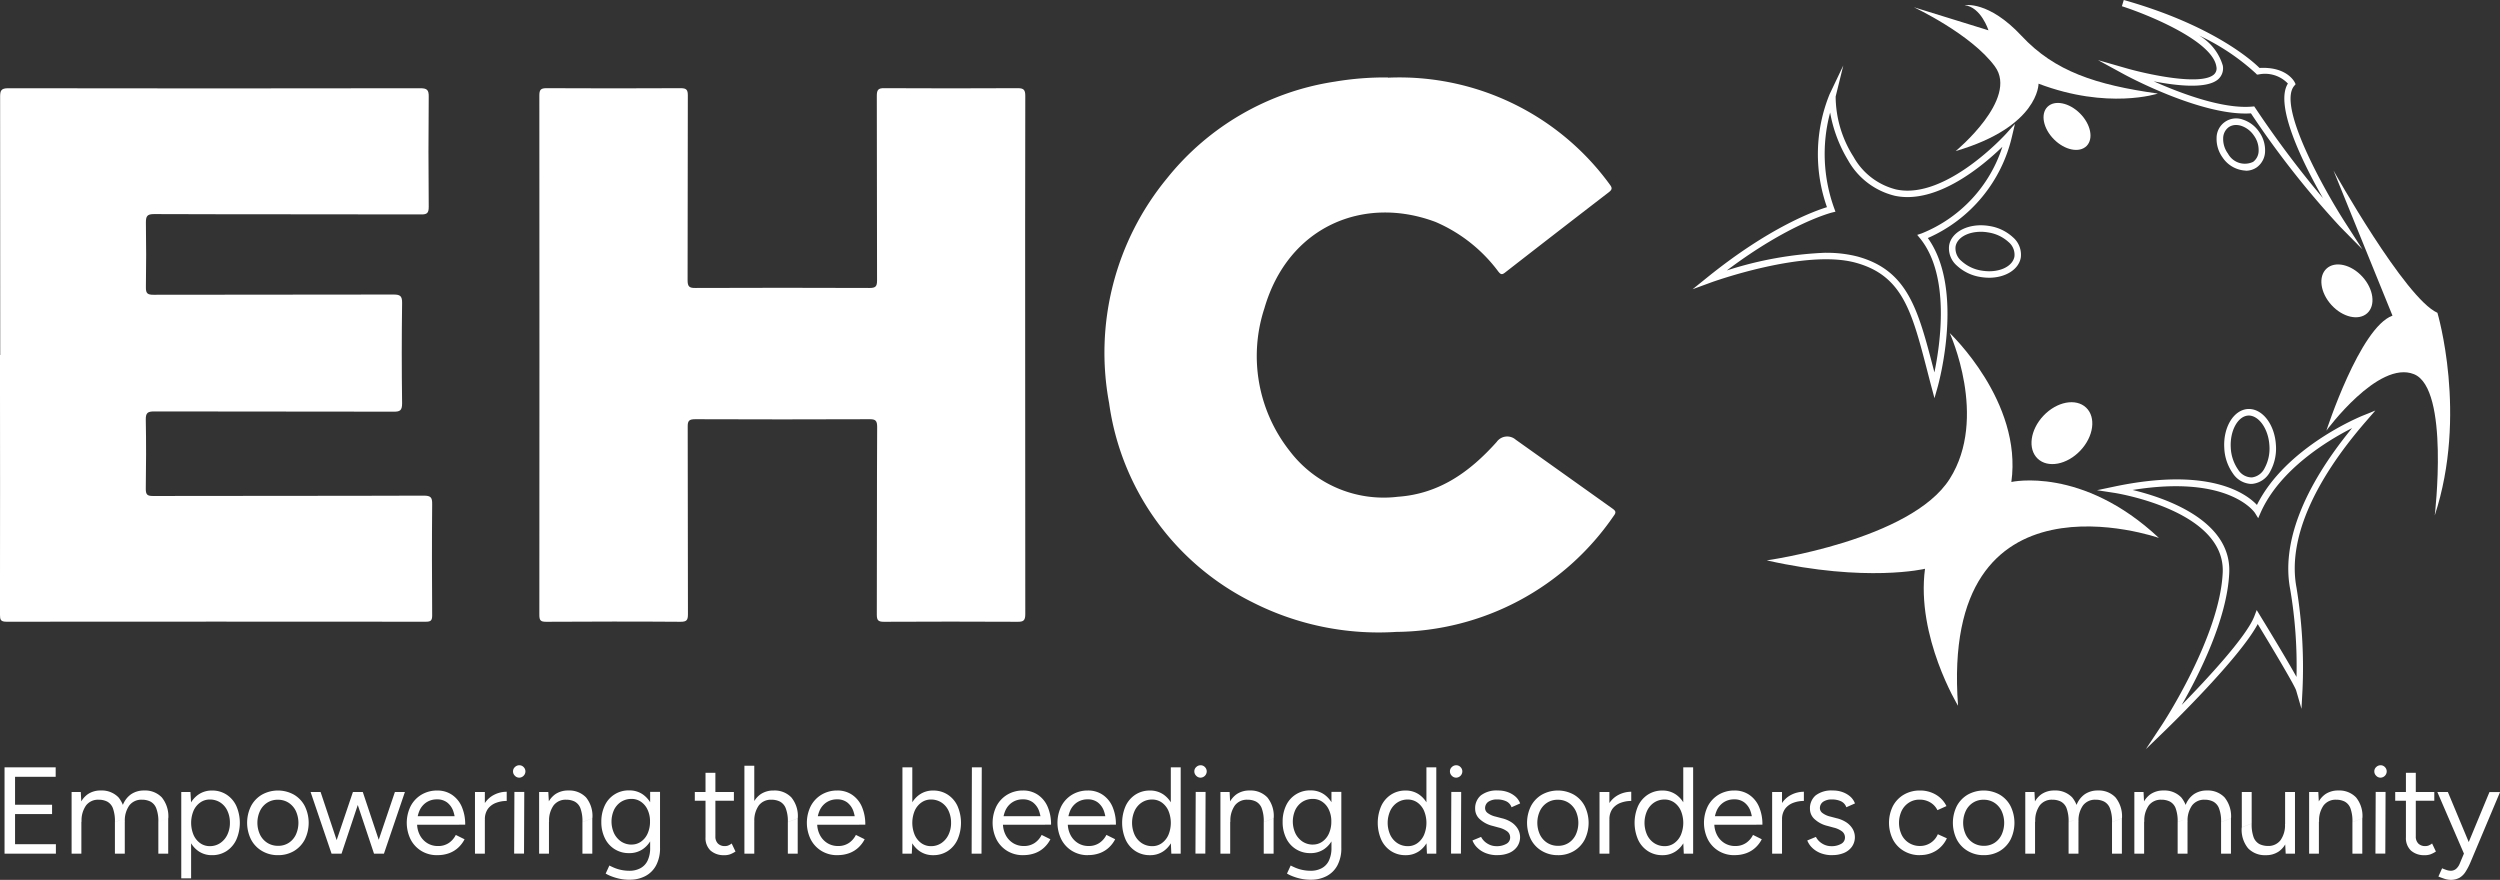 <?xml version="1.0" encoding="UTF-8"?> <svg xmlns="http://www.w3.org/2000/svg" width="244.927" height="86.199" viewBox="0 0 244.927 86.199"><rect x="0" y="0" width="244.927" height="86.199" fill="#333333" stroke="none"/><g transform="translate(0 -0.01)"><g transform="translate(0 0.01)"><g transform="translate(0)"><g transform="translate(165.821)"><g transform="translate(0 6.411)"><path d="M284.4,42.688l-.3-1.126c-.146-.541-.28-1.069-.413-1.584-1.507-5.8-2.417-9.3-7-10.559-5.019-1.38-14.089,1.9-14.178,1.934l-1.806.662,1.5-1.209c6.074-4.891,10.444-6.456,11.665-6.831a15.609,15.609,0,0,1,.254-11.055l1.348-2.83-.751,3.047a11.088,11.088,0,0,0,1.749,5.9,6.6,6.6,0,0,0,4.185,3.206c4.872,1.049,10.743-5.432,10.8-5.5l.833-.929L292,17.023A14.4,14.4,0,0,1,283.751,27c3.594,5.012,1.075,14.178.967,14.572l-.318,1.119Zm-10.66-14.241a12.078,12.078,0,0,1,3.117.363c4.936,1.355,5.934,5.2,7.448,11.01.032.114.057.229.089.343.572-2.754,1.565-9.445-1.393-13.116l-.293-.356.439-.146a13.64,13.64,0,0,0,7.906-8.485c-1.876,1.825-6.411,5.674-10.533,4.8a7.19,7.19,0,0,1-4.592-3.492,13.613,13.613,0,0,1-1.749-4.662,15.633,15.633,0,0,0,.4,9.382l.121.331-.343.083c-.045.013-4.173,1.056-10.3,5.674a35.946,35.946,0,0,1,9.694-1.736Z" transform="translate(-260.7 -10.09)" fill="#fff"></path><path d="M304.117,39.85a5.23,5.23,0,0,1-.821-.07,4.392,4.392,0,0,1-2.322-1.107,2.246,2.246,0,0,1-.77-1.985c.229-1.38,1.991-2.233,3.931-1.908a4.392,4.392,0,0,1,2.322,1.107,2.246,2.246,0,0,1,.77,1.985c-.2,1.183-1.52,1.978-3.11,1.978Zm-.814-4.5c-1.278,0-2.322.579-2.468,1.45a1.613,1.613,0,0,0,.585,1.418,3.784,3.784,0,0,0,1.984.935c1.6.267,3.021-.356,3.2-1.387h0a1.613,1.613,0,0,0-.585-1.418,3.785,3.785,0,0,0-1.984-.935A4.162,4.162,0,0,0,303.3,35.347Z" transform="translate(-275.068 -19.051)" fill="#fff"></path></g><g transform="translate(21.677 0.487)"><ellipse cx="1.8" cy="2.71" rx="1.8" ry="2.71" transform="translate(11.82 11.255) rotate(-45)" fill="#fff"></ellipse><path d="M307,8.487s.045,4.211-8.116,6.6c0,0,6.182-5.1,3.842-8.288S294.78.995,294.78.995l7.315,2.264S301.37.982,299.767.8c0,0,2.322-.477,5.566,3s7.264,4.8,13.357,5.655c0,0-4.885,1.616-11.7-.973Z" transform="translate(-294.78 -0.775)" fill="#fff"></path></g><g transform="translate(39.722)"><path d="M349.069,24.454l-2.175-2.207a88.266,88.266,0,0,1-8.759-11.131c-4.758.305-12.13-3.657-12.441-3.829L323.15,5.9l2.786.8c1.94.56,7.27,1.749,8.568.611a.792.792,0,0,0,.242-.776c-.382-2.544-6.812-5.133-9.255-5.915l.184-.611c8.752,2.474,12.613,5.979,13.3,6.66,2.652-.153,3.416,1.342,3.447,1.406l.089.184-.134.159c-1.7,2,3.04,10.374,5.012,13.434l1.679,2.608ZM338.46,10.441l.108.159a99.729,99.729,0,0,0,6.621,8.822c-1.978-3.467-4.77-9.1-3.435-11.226a3.093,3.093,0,0,0-2.875-.89l-.153.013-.108-.114a21.868,21.868,0,0,0-5.565-3.715,5.073,5.073,0,0,1,2.322,2.939,1.433,1.433,0,0,1-.452,1.348c-1.107.967-4.045.642-6.316.2,2.652,1.183,6.774,2.735,9.662,2.474l.191-.019Z" transform="translate(-323.15 -0.01)" fill="#fff"></path><path d="M344.274,23.369A2.881,2.881,0,0,1,342,22.078a3.08,3.08,0,0,1-.585-1.9,1.914,1.914,0,0,1,2.576-1.806,3.071,3.071,0,0,1,1.59,1.2h0a3.08,3.08,0,0,1,.585,1.9,1.983,1.983,0,0,1-.814,1.577,1.87,1.87,0,0,1-1.081.331ZM343.32,18.9a1.261,1.261,0,0,0-.719.216,1.359,1.359,0,0,0-.541,1.088,2.412,2.412,0,0,0,.471,1.5,1.879,1.879,0,0,0,2.462.808,1.359,1.359,0,0,0,.541-1.088,2.412,2.412,0,0,0-.471-1.5h0a2.417,2.417,0,0,0-1.253-.948A1.67,1.67,0,0,0,343.32,18.9Z" transform="translate(-329.797 -6.654)" fill="#fff"></path></g><g transform="translate(7.283 32.63)"><ellipse cx="3.447" cy="2.487" rx="3.447" ry="2.487" transform="translate(24.727 10.599) rotate(-46.56)" fill="#fff"></ellipse><path d="M272.15,73.578s14.114-1.985,17.911-7.983,0-14.286,0-14.286S297.2,58.02,296.1,65.9c0,0,6.927-1.577,14.458,5.483,0,0-21.473-7.55-19.68,16.442,0,0-4.122-6.755-3.238-13.421,0,0-5.7,1.38-15.494-.821Z" transform="translate(-272.15 -51.31)" fill="#fff"></path></g><g transform="translate(39.62 40.069)"><path d="M345.234,70.349a2.262,2.262,0,0,1-1.787-1.018,4.631,4.631,0,0,1-.852-2.5c-.121-2.023.91-3.734,2.309-3.823h0c1.406-.076,2.627,1.495,2.748,3.511a4.661,4.661,0,0,1-.547,2.589,2.238,2.238,0,0,1-1.762,1.234h-.108Zm-.293-6.7c-1.024.064-1.806,1.5-1.711,3.148a4.076,4.076,0,0,0,.725,2.156,1.579,1.579,0,0,0,1.348.757,1.607,1.607,0,0,0,1.247-.916,4.013,4.013,0,0,0,.464-2.226c-.1-1.641-1.062-2.964-2.08-2.92h0Z" transform="translate(-330.121 -63.006)" fill="#fff"></path><path d="M327.76,96.452l1.616-2.442c.057-.083,5.655-8.612,5.934-14.89.273-6.087-10.463-7.779-10.571-7.8l-1.749-.267,1.73-.363c9.331-1.953,12.912.712,13.942,1.806,2.824-5.655,10.062-8.625,10.374-8.752l1.228-.5-.865,1c-5.356,6.157-7.728,11.818-6.857,16.372a48.18,48.18,0,0,1,.585,9.98l-.1,1.876-.522-1.8c-.134-.464-2.264-4.045-3.765-6.507-1.749,3.308-8.574,9.942-8.879,10.241l-2.1,2.035Zm-1.31-25.43c3.149.751,9.732,2.951,9.5,8.129-.2,4.491-2.932,9.929-4.656,12.937,2.4-2.455,6.348-6.685,7.117-8.695l.229-.6.337.553c.312.509,2.487,4.064,3.562,6a44.686,44.686,0,0,0-.617-8.587c-.859-4.471,1.24-9.91,6.062-15.793-2.309,1.17-7.054,4-8.956,8.275l-.242.553-.318-.515c-.025-.038-2.525-3.791-12.015-2.245Z" transform="translate(-322.99 -63.095)" fill="#fff"></path></g><g transform="translate(60.6 16.703)"><ellipse cx="2.054" cy="2.958" rx="2.054" ry="2.958" transform="translate(0 10.987) rotate(-42.29)" fill="#fff"></ellipse><path d="M359.023,26.27s7.016,12.537,10.183,13.942c0,0,2.977,9.967-.261,19.851,0,0,1.469-12.41-2.029-13.834s-8.587,5.527-8.587,5.527,3.282-10.113,6.475-11.265Z" transform="translate(-356.831 -26.27)" fill="#fff"></path></g></g><g transform="translate(0 7.587)"><path d="M98.577,34.334q0,12.658.011,25.306c0,.637-.171.773-.773.762-4.356-.023-8.723-.023-13.079,0-.569,0-.694-.159-.694-.705.023-6.13,0-12.249.034-18.379,0-.626-.159-.773-.773-.762q-8.53.034-17.049,0c-.58,0-.751.136-.739.728.023,6.13,0,12.249.023,18.379,0,.58-.125.739-.728.739-4.39-.034-8.769-.023-13.159,0-.523,0-.671-.114-.671-.66q.017-25.453,0-50.9c0-.546.125-.717.694-.717,4.39.023,8.769.023,13.159,0,.569,0,.694.171.694.705-.023,6.028,0,12.067-.023,18.095,0,.626.148.785.773.773q8.53-.034,17.049,0c.58,0,.739-.136.739-.728-.023-6.028,0-12.067-.023-18.095,0-.58.136-.762.728-.751,4.356.023,8.723.023,13.079,0,.591,0,.739.171.739.751-.023,8.484-.011,16.969-.011,25.453Z" transform="translate(1.86 -7.072)" fill="#fff"></path><path d="M4.543,34.266q0-12.658-.011-25.306c0-.6.1-.83.785-.83q20.2.034,40.387,0c.637,0,.83.159.819.808q-.051,5.408,0,10.816c0,.58-.148.751-.739.739-8.723-.023-17.447,0-26.17-.034-.671,0-.8.2-.8.819.034,2.115.034,4.242,0,6.358-.011.614.182.728.751.728,7.825-.023,15.661,0,23.486-.023.648,0,.876.114.864.83q-.068,4.913,0,9.827c0,.717-.216.83-.864.819-7.8-.023-15.6,0-23.418-.023-.626,0-.842.125-.83.8.045,2.263.034,4.527,0,6.79,0,.569.159.694.705.694,8.837-.023,17.685,0,26.523-.034.694,0,.842.171.83.842-.034,3.628-.023,7.256,0,10.884,0,.489-.114.626-.614.626q-20.54-.017-41.092,0c-.569,0-.637-.193-.637-.682q.017-12.727,0-25.453Z" transform="translate(-4.52 -7.072)" fill="#fff"></path><path d="M127.43,7.223a25.489,25.489,0,0,1,21.757,10.5c.25.33.182.489-.125.728q-5.1,3.924-10.168,7.87c-.307.239-.432.171-.648-.1A15.063,15.063,0,0,0,132.1,21.36c-7.04-2.65-14.455.432-16.776,8.462A15.014,15.014,0,0,0,117.808,43.8,11.559,11.559,0,0,0,128.4,48.28c4.072-.284,7.074-2.457,9.679-5.368a1.267,1.267,0,0,1,1.865-.227q4.726,3.361,9.44,6.722c.318.227.466.364.159.751a26.1,26.1,0,0,1-21.3,11.362,27.29,27.29,0,0,1-14.08-2.9A25.707,25.707,0,0,1,100.111,39.1a26.867,26.867,0,0,1,5.664-22.007A26.026,26.026,0,0,1,122.221,7.61,29.527,29.527,0,0,1,127.43,7.2Z" transform="translate(8.549 -7.199)" fill="#fff"></path></g></g><g transform="translate(0.445 74.972)"><path d="M.7,126.66V118.2H1.73v8.46Zm.91-7.531V118.2h4.1v.929H1.6Zm0,3.651v-.916H5.356v.916H1.6Zm0,3.88v-.929H5.731v.929H1.6Z" transform="translate(-0.7 -117.996)" fill="#fff"></path><path d="M11.026,127.959v-6.043h.9l.057,1.113v4.929H11.02Zm4.243-3.091a3.639,3.639,0,0,0-.2-1.368,1.229,1.229,0,0,0-.566-.649,1.809,1.809,0,0,0-.821-.178,1.479,1.479,0,0,0-1.24.56,2.53,2.53,0,0,0-.439,1.59h-.471a4.384,4.384,0,0,1,.28-1.641,2.258,2.258,0,0,1,.8-1.049,2.187,2.187,0,0,1,1.272-.363,2.271,2.271,0,0,1,1.736.674,2.871,2.871,0,0,1,.623,2.054l-.967.363Zm0,3.091v-3.091l.967-.363v3.454Zm4.255-3.091a3.5,3.5,0,0,0-.21-1.368,1.24,1.24,0,0,0-.572-.649,1.809,1.809,0,0,0-.821-.178,1.479,1.479,0,0,0-1.24.56,2.53,2.53,0,0,0-.439,1.59h-.471a4.384,4.384,0,0,1,.28-1.641,2.269,2.269,0,0,1,.808-1.049,2.222,2.222,0,0,1,1.278-.363,2.252,2.252,0,0,1,1.724.674A2.932,2.932,0,0,1,20.5,124.5l-.967.363Zm0,3.091v-3.091l.967-.363v3.454Z" transform="translate(-4.456 -119.296)" fill="#fff"></path><path d="M27.92,130.376v-8.46h.9l.064,1.113v7.346Zm3.009-2.271a2.27,2.27,0,0,1-1.336-.4,2.583,2.583,0,0,1-.89-1.119,4.526,4.526,0,0,1,0-3.3,2.556,2.556,0,0,1,.89-1.113,2.284,2.284,0,0,1,1.336-.4,2.542,2.542,0,0,1,1.425.4,2.654,2.654,0,0,1,.96,1.113,4.138,4.138,0,0,1,0,3.3,2.672,2.672,0,0,1-.96,1.119A2.557,2.557,0,0,1,30.929,128.105Zm-.216-.884a1.793,1.793,0,0,0,1.011-.293,2.025,2.025,0,0,0,.7-.808,2.631,2.631,0,0,0,.261-1.183,2.715,2.715,0,0,0-.248-1.183,1.918,1.918,0,0,0-.693-.808,1.85,1.85,0,0,0-1.018-.293,1.594,1.594,0,0,0-.948.293,1.932,1.932,0,0,0-.655.808,3.091,3.091,0,0,0,0,2.366,1.968,1.968,0,0,0,.649.808A1.6,1.6,0,0,0,30.712,127.221Z" transform="translate(-10.606 -119.296)" fill="#fff"></path><path d="M41.1,128.105a3.013,3.013,0,0,1-1.571-.407,2.8,2.8,0,0,1-1.075-1.119,3.692,3.692,0,0,1-.006-3.282,2.828,2.828,0,0,1,1.069-1.119,3.223,3.223,0,0,1,3.136,0,2.772,2.772,0,0,1,1.062,1.119,3.719,3.719,0,0,1,0,3.282,2.841,2.841,0,0,1-1.056,1.119A3.012,3.012,0,0,1,41.1,128.105Zm0-.916a1.865,1.865,0,0,0,1.037-.286,1.94,1.94,0,0,0,.7-.8,2.787,2.787,0,0,0-.006-2.341,2.01,2.01,0,0,0-.712-.8,1.9,1.9,0,0,0-1.043-.286,1.865,1.865,0,0,0-1.037.286,1.954,1.954,0,0,0-.706.8,2.757,2.757,0,0,0,0,2.341,1.978,1.978,0,0,0,.719.8,1.939,1.939,0,0,0,1.049.286Z" transform="translate(-14.3 -119.296)" fill="#fff"></path><path d="M49.894,128.043,47.84,122h.98l2.016,6.043h-.941Zm.051,0L51.987,122h.9l-2.016,6.043Zm4.109,0L52.038,122h.916l2.016,6.043h-.916Zm0,0L56.1,122h.98l-2.054,6.043Z" transform="translate(-17.856 -119.379)" fill="#fff"></path><path d="M65.656,128.105A2.913,2.913,0,0,1,64.1,127.7a2.844,2.844,0,0,1-1.056-1.119,3.691,3.691,0,0,1-.006-3.282,2.841,2.841,0,0,1,1.056-1.119,2.952,2.952,0,0,1,1.533-.407,2.523,2.523,0,0,1,1.463.42,2.7,2.7,0,0,1,.954,1.164,4.31,4.31,0,0,1,.337,1.762h-.967a3.882,3.882,0,0,0-.2-1.323,1.859,1.859,0,0,0-.6-.852,1.589,1.589,0,0,0-.992-.305,1.844,1.844,0,0,0-1.03.286,1.874,1.874,0,0,0-.681.8,2.884,2.884,0,0,0-.242,1.221,2.453,2.453,0,0,0,.267,1.189,2.022,2.022,0,0,0,.725.789,1.939,1.939,0,0,0,1.049.286,1.831,1.831,0,0,0,1.075-.305,2.054,2.054,0,0,0,.674-.782l.859.426a2.921,2.921,0,0,1-.623.821,2.635,2.635,0,0,1-.89.541,3.225,3.225,0,0,1-1.145.191Zm-2.347-2.983v-.833h4.484v.833Z" transform="translate(-23.25 -119.296)" fill="#fff"></path><path d="M73.16,128.028v-6.043h.967v6.043Zm.534-3.276a3.017,3.017,0,0,1,.375-1.59,2.374,2.374,0,0,1,.96-.9,2.7,2.7,0,0,1,1.24-.3v.9a2.941,2.941,0,0,0-1.024.178,1.777,1.777,0,0,0-.8.572,1.7,1.7,0,0,0-.312,1.088l-.433.051Z" transform="translate(-27.071 -119.365)" fill="#fff"></path><path d="M79.631,119.095a.569.569,0,0,1-.426-.184.583.583,0,0,1-.184-.426.55.55,0,0,1,.184-.426.6.6,0,0,1,.426-.178.567.567,0,0,1,.426.178.591.591,0,0,1,.178.426.619.619,0,0,1-.6.611Zm-.5,7.442.025-6.043h.967l-.025,6.043Z" transform="translate(-29.204 -117.88)" fill="#fff"></path><path d="M83.036,127.959v-6.043h.9L84,123.029v4.929H83.03Zm4.243-3.091a3.639,3.639,0,0,0-.2-1.368,1.229,1.229,0,0,0-.566-.649,1.808,1.808,0,0,0-.821-.178,1.479,1.479,0,0,0-1.24.56,2.53,2.53,0,0,0-.439,1.59h-.471a4.384,4.384,0,0,1,.28-1.641,2.258,2.258,0,0,1,.8-1.049,2.187,2.187,0,0,1,1.272-.363,2.271,2.271,0,0,1,1.736.674,2.871,2.871,0,0,1,.623,2.054l-.967.363Zm0,3.091v-3.091l.967-.363v3.454Z" transform="translate(-30.663 -119.296)" fill="#fff"></path><path d="M95.349,127.9a2.561,2.561,0,0,1-2.385-1.469,3.543,3.543,0,0,1-.343-1.59,3.654,3.654,0,0,1,.343-1.616,2.561,2.561,0,0,1,2.385-1.469,2.287,2.287,0,0,1,1.329.388,2.639,2.639,0,0,1,.89,1.081,3.873,3.873,0,0,1,.318,1.616,3.762,3.762,0,0,1-.318,1.6,2.572,2.572,0,0,1-.89,1.075A2.287,2.287,0,0,1,95.349,127.9Zm.038,2.608a4.514,4.514,0,0,1-1.056-.115,5.081,5.081,0,0,1-.808-.254,3.292,3.292,0,0,1-.477-.235l.363-.789c.108.057.254.127.445.21a3.735,3.735,0,0,0,.681.216,3.906,3.906,0,0,0,.84.089,2.229,2.229,0,0,0,1.043-.235,1.629,1.629,0,0,0,.725-.738,2.814,2.814,0,0,0,.261-1.285V121.9h.967v5.464a3.549,3.549,0,0,1-.388,1.743,2.521,2.521,0,0,1-1.062,1.049,3.26,3.26,0,0,1-1.533.35Zm.191-3.447a1.561,1.561,0,0,0,.941-.293,1.907,1.907,0,0,0,.642-.8,2.8,2.8,0,0,0,.229-1.164,2.612,2.612,0,0,0-.235-1.145,1.876,1.876,0,0,0-.642-.782,1.592,1.592,0,0,0-.948-.286,1.87,1.87,0,0,0-1.011.286,1.957,1.957,0,0,0-.687.782,2.778,2.778,0,0,0,.006,2.309,2.06,2.06,0,0,0,.693.8A1.814,1.814,0,0,0,95.578,127.065Z" transform="translate(-34.153 -119.292)" fill="#fff"></path><path d="M107.02,121.781v-.859h3.829v.859Zm2.9,5.33a1.921,1.921,0,0,1-1.368-.458,1.689,1.689,0,0,1-.483-1.291V119.04h.967v6.227a.955.955,0,0,0,.248.706.934.934,0,0,0,.693.248.9.9,0,0,0,.286-.045,1.352,1.352,0,0,0,.369-.21l.375.789a2.781,2.781,0,0,1-.566.286,1.816,1.816,0,0,1-.522.076Z" transform="translate(-39.394 -118.302)" fill="#fff"></path><path d="M114.66,126.569V117.95h.967v8.619Zm4.255-3.091a3.5,3.5,0,0,0-.21-1.368,1.24,1.24,0,0,0-.572-.649,1.809,1.809,0,0,0-.821-.178,1.479,1.479,0,0,0-1.24.56,2.53,2.53,0,0,0-.439,1.59h-.471a4.383,4.383,0,0,1,.28-1.641,2.269,2.269,0,0,1,.808-1.049,2.222,2.222,0,0,1,1.278-.363,2.266,2.266,0,0,1,1.73.674,2.872,2.872,0,0,1,.63,2.054l-.967.363Zm0,3.091v-3.091l.967-.363v3.454Z" transform="translate(-42.175 -117.905)" fill="#fff"></path><path d="M127.276,128.105a2.913,2.913,0,0,1-1.552-.407,2.844,2.844,0,0,1-1.056-1.119,3.692,3.692,0,0,1-.006-3.282,2.841,2.841,0,0,1,1.056-1.119,2.952,2.952,0,0,1,1.533-.407,2.523,2.523,0,0,1,1.463.42,2.7,2.7,0,0,1,.954,1.164,4.31,4.31,0,0,1,.337,1.762h-.967a3.882,3.882,0,0,0-.2-1.323,1.859,1.859,0,0,0-.6-.852,1.589,1.589,0,0,0-.992-.305,1.844,1.844,0,0,0-1.03.286,1.874,1.874,0,0,0-.681.8,2.884,2.884,0,0,0-.242,1.221,2.453,2.453,0,0,0,.267,1.189,2.022,2.022,0,0,0,.725.789,1.939,1.939,0,0,0,1.049.286,1.831,1.831,0,0,0,1.075-.305,2.054,2.054,0,0,0,.674-.782l.859.426a2.92,2.92,0,0,1-.623.821,2.635,2.635,0,0,1-.89.541,3.225,3.225,0,0,1-1.145.191Zm-2.347-2.983v-.833h4.484v.833Z" transform="translate(-45.676 -119.296)" fill="#fff"></path><path d="M139,126.66V118.2h.967v7.334l-.051,1.126Zm3.009.146a2.27,2.27,0,0,1-1.336-.4,2.583,2.583,0,0,1-.89-1.119,4.526,4.526,0,0,1,0-3.3,2.556,2.556,0,0,1,.89-1.113,2.27,2.27,0,0,1,1.336-.4,2.542,2.542,0,0,1,1.425.4,2.654,2.654,0,0,1,.96,1.113,4.138,4.138,0,0,1,0,3.3,2.672,2.672,0,0,1-.96,1.119A2.557,2.557,0,0,1,142.009,126.806Zm-.216-.884a1.779,1.779,0,0,0,1.011-.293,2.025,2.025,0,0,0,.7-.808,2.631,2.631,0,0,0,.261-1.183,2.715,2.715,0,0,0-.248-1.183,1.918,1.918,0,0,0-.693-.808,1.85,1.85,0,0,0-1.018-.293,1.594,1.594,0,0,0-.948.293,1.932,1.932,0,0,0-.655.808,3.091,3.091,0,0,0,0,2.366,1.968,1.968,0,0,0,.649.808A1.6,1.6,0,0,0,141.792,125.922Z" transform="translate(-51.033 -117.996)" fill="#fff"></path><path d="M149.66,126.66l.025-8.46h.967l-.025,8.46Z" transform="translate(-54.913 -117.996)" fill="#fff"></path><path d="M155.886,128.105a2.913,2.913,0,0,1-1.552-.407,2.844,2.844,0,0,1-1.056-1.119,3.691,3.691,0,0,1-.006-3.282,2.841,2.841,0,0,1,1.056-1.119,2.952,2.952,0,0,1,1.533-.407,2.523,2.523,0,0,1,1.463.42,2.7,2.7,0,0,1,.954,1.164,4.31,4.31,0,0,1,.337,1.762h-.967a3.882,3.882,0,0,0-.2-1.323,1.859,1.859,0,0,0-.6-.852,1.589,1.589,0,0,0-.992-.305,1.844,1.844,0,0,0-1.03.286,1.874,1.874,0,0,0-.681.8,2.884,2.884,0,0,0-.242,1.221,2.453,2.453,0,0,0,.267,1.189,2.022,2.022,0,0,0,.725.789,1.938,1.938,0,0,0,1.049.286,1.831,1.831,0,0,0,1.075-.305,2.054,2.054,0,0,0,.674-.782l.859.426a2.92,2.92,0,0,1-.623.821,2.635,2.635,0,0,1-.89.541,3.225,3.225,0,0,1-1.145.191Zm-2.347-2.983v-.833h4.484v.833Z" transform="translate(-56.088 -119.296)" fill="#fff"></path><path d="M165.876,128.105a2.913,2.913,0,0,1-1.552-.407,2.844,2.844,0,0,1-1.056-1.119,3.691,3.691,0,0,1-.006-3.282,2.841,2.841,0,0,1,1.056-1.119,2.952,2.952,0,0,1,1.533-.407,2.523,2.523,0,0,1,1.463.42,2.7,2.7,0,0,1,.954,1.164,4.31,4.31,0,0,1,.337,1.762h-.967a3.882,3.882,0,0,0-.2-1.323,1.858,1.858,0,0,0-.6-.852,1.589,1.589,0,0,0-.992-.305,1.844,1.844,0,0,0-1.03.286,1.874,1.874,0,0,0-.681.8,2.884,2.884,0,0,0-.242,1.221,2.453,2.453,0,0,0,.267,1.189,2.022,2.022,0,0,0,.725.789,1.938,1.938,0,0,0,1.049.286A1.831,1.831,0,0,0,167,126.9a2.054,2.054,0,0,0,.674-.782l.859.426a2.92,2.92,0,0,1-.623.821,2.635,2.635,0,0,1-.89.541,3.225,3.225,0,0,1-1.145.191Zm-2.347-2.983v-.833h4.484v.833Z" transform="translate(-59.724 -119.296)" fill="#fff"></path><path d="M175.569,126.806a2.542,2.542,0,0,1-1.425-.4,2.634,2.634,0,0,1-.96-1.119,4.138,4.138,0,0,1,0-3.3,2.654,2.654,0,0,1,.96-1.113,2.557,2.557,0,0,1,1.425-.4,2.27,2.27,0,0,1,1.336.4,2.6,2.6,0,0,1,.89,1.113,4.059,4.059,0,0,1,.312,1.654,4.136,4.136,0,0,1-.312,1.647,2.574,2.574,0,0,1-.89,1.119A2.27,2.27,0,0,1,175.569,126.806Zm.216-.884a1.561,1.561,0,0,0,.941-.293,1.968,1.968,0,0,0,.649-.808,3.091,3.091,0,0,0,0-2.366,1.968,1.968,0,0,0-.649-.808,1.63,1.63,0,0,0-.954-.293,1.823,1.823,0,0,0-1.011.293,1.963,1.963,0,0,0-.693.808,2.878,2.878,0,0,0,0,2.366,1.977,1.977,0,0,0,.7.808,1.85,1.85,0,0,0,1.018.293Zm1.876.738-.051-1.126V118.2h.967v8.46Z" transform="translate(-63.349 -117.996)" fill="#fff"></path><path d="M184.571,119.095a.569.569,0,0,1-.426-.184.583.583,0,0,1-.184-.426.55.55,0,0,1,.184-.426.6.6,0,0,1,.426-.178.567.567,0,0,1,.426.178.591.591,0,0,1,.178.426.619.619,0,0,1-.6.611Zm-.5,7.442.025-6.043h.967l-.025,6.043Z" transform="translate(-67.396 -117.88)" fill="#fff"></path><path d="M187.976,127.959v-6.043h.9l.057,1.113v4.929h-.967Zm4.243-3.091a3.639,3.639,0,0,0-.2-1.368,1.229,1.229,0,0,0-.566-.649,1.809,1.809,0,0,0-.821-.178,1.479,1.479,0,0,0-1.24.56,2.53,2.53,0,0,0-.439,1.59h-.471a4.384,4.384,0,0,1,.28-1.641,2.258,2.258,0,0,1,.8-1.049,2.187,2.187,0,0,1,1.272-.363,2.271,2.271,0,0,1,1.736.674,2.871,2.871,0,0,1,.623,2.054l-.967.363Zm0,3.091v-3.091l.967-.363v3.454Z" transform="translate(-68.855 -119.296)" fill="#fff"></path><path d="M200.289,127.9a2.561,2.561,0,0,1-2.385-1.469,3.543,3.543,0,0,1-.343-1.59,3.654,3.654,0,0,1,.343-1.616,2.561,2.561,0,0,1,2.385-1.469,2.287,2.287,0,0,1,1.329.388,2.639,2.639,0,0,1,.891,1.081,3.874,3.874,0,0,1,.318,1.616,3.763,3.763,0,0,1-.318,1.6,2.572,2.572,0,0,1-.891,1.075A2.287,2.287,0,0,1,200.289,127.9Zm.038,2.608a4.514,4.514,0,0,1-1.056-.115,5.082,5.082,0,0,1-.808-.254,3.293,3.293,0,0,1-.477-.235l.363-.789c.108.057.254.127.445.21a3.735,3.735,0,0,0,.681.216,3.906,3.906,0,0,0,.84.089,2.229,2.229,0,0,0,1.043-.235,1.629,1.629,0,0,0,.725-.738,2.814,2.814,0,0,0,.261-1.285V121.9h.967v5.464a3.549,3.549,0,0,1-.388,1.743,2.521,2.521,0,0,1-1.062,1.049,3.26,3.26,0,0,1-1.533.35Zm.191-3.447a1.561,1.561,0,0,0,.941-.293,1.907,1.907,0,0,0,.642-.8,2.8,2.8,0,0,0,.229-1.164,2.612,2.612,0,0,0-.235-1.145,1.875,1.875,0,0,0-.642-.782,1.592,1.592,0,0,0-.948-.286,1.87,1.87,0,0,0-1.011.286,1.957,1.957,0,0,0-.687.782,2.778,2.778,0,0,0,.006,2.309,2.06,2.06,0,0,0,.693.8A1.814,1.814,0,0,0,200.518,127.065Z" transform="translate(-72.345 -119.292)" fill="#fff"></path><path d="M214.939,126.806a2.542,2.542,0,0,1-1.425-.4,2.634,2.634,0,0,1-.96-1.119,4.138,4.138,0,0,1,0-3.3,2.654,2.654,0,0,1,.96-1.113,2.557,2.557,0,0,1,1.425-.4,2.27,2.27,0,0,1,1.336.4,2.6,2.6,0,0,1,.89,1.113,4.059,4.059,0,0,1,.312,1.654,4.136,4.136,0,0,1-.312,1.647,2.574,2.574,0,0,1-.89,1.119A2.27,2.27,0,0,1,214.939,126.806Zm.216-.884a1.561,1.561,0,0,0,.941-.293,1.968,1.968,0,0,0,.649-.808,3.091,3.091,0,0,0,0-2.366,1.968,1.968,0,0,0-.649-.808,1.63,1.63,0,0,0-.954-.293,1.823,1.823,0,0,0-1.011.293,1.964,1.964,0,0,0-.693.808,2.878,2.878,0,0,0,0,2.366,1.977,1.977,0,0,0,.7.808,1.85,1.85,0,0,0,1.018.293Zm1.876.738-.051-1.126V118.2h.967v8.46Z" transform="translate(-77.677 -117.996)" fill="#fff"></path><path d="M223.941,119.095a.569.569,0,0,1-.426-.184.583.583,0,0,1-.184-.426.55.55,0,0,1,.184-.426.6.6,0,0,1,.426-.178.567.567,0,0,1,.426.178.591.591,0,0,1,.178.426.619.619,0,0,1-.6.611Zm-.5,7.442.025-6.043h.967l-.025,6.043Z" transform="translate(-81.724 -117.88)" fill="#fff"></path><path d="M229.262,128.105a3.064,3.064,0,0,1-1.158-.2,2.43,2.43,0,0,1-.827-.528,2.006,2.006,0,0,1-.477-.712l.846-.35a1.644,1.644,0,0,0,.617.655,1.672,1.672,0,0,0,.9.254,1.865,1.865,0,0,0,.948-.223.688.688,0,0,0,.382-.623.739.739,0,0,0-.286-.6,2.23,2.23,0,0,0-.827-.375l-.579-.159a2.831,2.831,0,0,1-1.278-.661,1.347,1.347,0,0,1-.458-1,1.653,1.653,0,0,1,.56-1.336,2.535,2.535,0,0,1,1.673-.477,2.753,2.753,0,0,1,.967.159,2.359,2.359,0,0,1,.751.439,1.7,1.7,0,0,1,.458.668l-.846.375a1.013,1.013,0,0,0-.522-.585,2.045,2.045,0,0,0-.884-.178,1.462,1.462,0,0,0-.871.229.756.756,0,0,0-.312.655.6.6,0,0,0,.261.452,2.026,2.026,0,0,0,.77.343l.6.159a2.96,2.96,0,0,1,.992.426,2.005,2.005,0,0,1,.6.649,1.624,1.624,0,0,1-.089,1.717,1.833,1.833,0,0,1-.782.611,2.908,2.908,0,0,1-1.139.21Z" transform="translate(-82.987 -119.296)" fill="#fff"></path><path d="M238.244,128.105a3.013,3.013,0,0,1-1.571-.407,2.8,2.8,0,0,1-1.075-1.119,3.691,3.691,0,0,1-.006-3.282,2.828,2.828,0,0,1,1.069-1.119,3.223,3.223,0,0,1,3.136,0,2.772,2.772,0,0,1,1.062,1.119,3.719,3.719,0,0,1,0,3.282A2.841,2.841,0,0,1,239.8,127.7a3.012,3.012,0,0,1-1.558.407Zm0-.916a1.865,1.865,0,0,0,1.037-.286,1.94,1.94,0,0,0,.7-.8,2.787,2.787,0,0,0-.006-2.341,2.01,2.01,0,0,0-.712-.8,1.9,1.9,0,0,0-1.043-.286,1.865,1.865,0,0,0-1.037.286,1.954,1.954,0,0,0-.706.8,2.757,2.757,0,0,0,0,2.341,1.979,1.979,0,0,0,.719.8A1.939,1.939,0,0,0,238.244,127.189Z" transform="translate(-86.048 -119.296)" fill="#fff"></path><path d="M246.37,128.028v-6.043h.967v6.043Zm.534-3.276a3.017,3.017,0,0,1,.375-1.59,2.374,2.374,0,0,1,.96-.9,2.7,2.7,0,0,1,1.24-.3v.9a2.941,2.941,0,0,0-1.024.178,1.777,1.777,0,0,0-.8.572,1.7,1.7,0,0,0-.312,1.088l-.433.051Z" transform="translate(-90.109 -119.365)" fill="#fff"></path><path d="M254.5,126.806a2.542,2.542,0,0,1-1.425-.4,2.634,2.634,0,0,1-.96-1.119,4.138,4.138,0,0,1,0-3.3,2.654,2.654,0,0,1,.96-1.113,2.557,2.557,0,0,1,1.425-.4,2.27,2.27,0,0,1,1.336.4,2.6,2.6,0,0,1,.891,1.113,4.06,4.06,0,0,1,.312,1.654,4.137,4.137,0,0,1-.312,1.647,2.574,2.574,0,0,1-.891,1.119A2.27,2.27,0,0,1,254.5,126.806Zm.216-.884a1.562,1.562,0,0,0,.941-.293,1.968,1.968,0,0,0,.649-.808,3.092,3.092,0,0,0,0-2.366,1.968,1.968,0,0,0-.649-.808,1.63,1.63,0,0,0-.954-.293,1.823,1.823,0,0,0-1.011.293,1.963,1.963,0,0,0-.693.808,2.878,2.878,0,0,0,0,2.366,1.977,1.977,0,0,0,.7.808,1.85,1.85,0,0,0,1.018.293Zm1.876.738-.051-1.126V118.2h.967v8.46Z" transform="translate(-92.075 -117.996)" fill="#fff"></path><path d="M265.456,128.105a2.914,2.914,0,0,1-1.552-.407,2.844,2.844,0,0,1-1.056-1.119,3.692,3.692,0,0,1-.006-3.282,2.841,2.841,0,0,1,1.056-1.119,2.952,2.952,0,0,1,1.533-.407,2.523,2.523,0,0,1,1.463.42,2.7,2.7,0,0,1,.954,1.164,4.31,4.31,0,0,1,.337,1.762h-.967a3.881,3.881,0,0,0-.2-1.323,1.858,1.858,0,0,0-.6-.852,1.59,1.59,0,0,0-.992-.305,1.844,1.844,0,0,0-1.03.286,1.874,1.874,0,0,0-.681.8,2.884,2.884,0,0,0-.242,1.221,2.453,2.453,0,0,0,.267,1.189,2.022,2.022,0,0,0,.725.789,1.939,1.939,0,0,0,1.049.286,1.831,1.831,0,0,0,1.075-.305,2.054,2.054,0,0,0,.674-.782l.859.426a2.92,2.92,0,0,1-.623.821,2.635,2.635,0,0,1-.891.541,3.225,3.225,0,0,1-1.145.191Zm-2.347-2.983v-.833h4.484v.833Z" transform="translate(-95.965 -119.296)" fill="#fff"></path><path d="M272.96,128.028v-6.043h.967v6.043Zm.534-3.276a3.017,3.017,0,0,1,.375-1.59,2.374,2.374,0,0,1,.96-.9,2.7,2.7,0,0,1,1.24-.3v.9a2.941,2.941,0,0,0-1.024.178,1.777,1.777,0,0,0-.8.572,1.7,1.7,0,0,0-.312,1.088l-.433.051Z" transform="translate(-99.787 -119.365)" fill="#fff"></path><path d="M280.832,128.105a3.064,3.064,0,0,1-1.158-.2,2.43,2.43,0,0,1-.827-.528,2.006,2.006,0,0,1-.477-.712l.846-.35a1.645,1.645,0,0,0,.617.655,1.673,1.673,0,0,0,.9.254,1.865,1.865,0,0,0,.948-.223.688.688,0,0,0,.382-.623.739.739,0,0,0-.286-.6,2.229,2.229,0,0,0-.827-.375l-.579-.159a2.831,2.831,0,0,1-1.279-.661,1.347,1.347,0,0,1-.458-1,1.653,1.653,0,0,1,.56-1.336,2.535,2.535,0,0,1,1.673-.477,2.753,2.753,0,0,1,.967.159,2.359,2.359,0,0,1,.751.439,1.7,1.7,0,0,1,.458.668l-.846.375a1.013,1.013,0,0,0-.522-.585,2.045,2.045,0,0,0-.884-.178,1.462,1.462,0,0,0-.871.229.756.756,0,0,0-.312.655.6.6,0,0,0,.261.452,2.025,2.025,0,0,0,.77.343l.6.159a2.96,2.96,0,0,1,.992.426,2.005,2.005,0,0,1,.6.649,1.624,1.624,0,0,1-.089,1.717,1.833,1.833,0,0,1-.782.611,2.908,2.908,0,0,1-1.139.21Z" transform="translate(-101.755 -119.296)" fill="#fff"></path><path d="M294.007,128.105a3.027,3.027,0,0,1-1.584-.407,2.8,2.8,0,0,1-1.075-1.119,3.692,3.692,0,0,1-.006-3.282,2.828,2.828,0,0,1,1.069-1.119,3.075,3.075,0,0,1,1.571-.407,3.024,3.024,0,0,1,1.558.4,2.641,2.641,0,0,1,1.049,1.126l-.884.4a1.787,1.787,0,0,0-.7-.757,1.987,1.987,0,0,0-1.049-.274,1.854,1.854,0,0,0-1.043.293,1.982,1.982,0,0,0-.712.8,2.785,2.785,0,0,0,0,2.353,1.927,1.927,0,0,0,.725.8,1.981,1.981,0,0,0,1.056.293,1.881,1.881,0,0,0,1.762-1.151l.884.4a2.819,2.819,0,0,1-1.049,1.208,2.86,2.86,0,0,1-1.571.433Z" transform="translate(-106.338 -119.296)" fill="#fff"></path><path d="M303.834,128.105a3.013,3.013,0,0,1-1.571-.407,2.8,2.8,0,0,1-1.075-1.119,3.691,3.691,0,0,1-.006-3.282,2.828,2.828,0,0,1,1.069-1.119,3.223,3.223,0,0,1,3.136,0,2.772,2.772,0,0,1,1.062,1.119,3.719,3.719,0,0,1,0,3.282,2.841,2.841,0,0,1-1.056,1.119A3.012,3.012,0,0,1,303.834,128.105Zm0-.916a1.865,1.865,0,0,0,1.037-.286,1.94,1.94,0,0,0,.7-.8,2.787,2.787,0,0,0-.006-2.341,2.01,2.01,0,0,0-.712-.8,1.9,1.9,0,0,0-1.043-.286,1.865,1.865,0,0,0-1.037.286,1.954,1.954,0,0,0-.706.8,2.756,2.756,0,0,0,0,2.341,1.979,1.979,0,0,0,.719.8A1.939,1.939,0,0,0,303.834,127.189Z" transform="translate(-109.919 -119.296)" fill="#fff"></path><path d="M311.946,127.959v-6.043h.9l.057,1.113v4.929h-.967Zm4.243-3.091a3.639,3.639,0,0,0-.2-1.368,1.229,1.229,0,0,0-.566-.649,1.809,1.809,0,0,0-.821-.178,1.479,1.479,0,0,0-1.24.56,2.53,2.53,0,0,0-.439,1.59h-.471a4.383,4.383,0,0,1,.28-1.641,2.258,2.258,0,0,1,.8-1.049,2.188,2.188,0,0,1,1.272-.363,2.271,2.271,0,0,1,1.736.674,2.871,2.871,0,0,1,.623,2.054l-.967.363Zm0,3.091v-3.091l.967-.363v3.454Zm4.255-3.091a3.5,3.5,0,0,0-.21-1.368,1.24,1.24,0,0,0-.572-.649,1.808,1.808,0,0,0-.82-.178,1.479,1.479,0,0,0-1.24.56,2.53,2.53,0,0,0-.439,1.59h-.471a4.384,4.384,0,0,1,.28-1.641,2.269,2.269,0,0,1,.808-1.049,2.222,2.222,0,0,1,1.279-.363,2.252,2.252,0,0,1,1.724.674,2.932,2.932,0,0,1,.636,2.054l-.967.363Zm0,3.091v-3.091l.967-.363v3.454Z" transform="translate(-113.973 -119.296)" fill="#fff"></path><path d="M328.746,127.959v-6.043h.9l.057,1.113v4.929h-.967Zm4.242-3.091a3.639,3.639,0,0,0-.2-1.368,1.228,1.228,0,0,0-.566-.649,1.809,1.809,0,0,0-.821-.178,1.479,1.479,0,0,0-1.24.56,2.53,2.53,0,0,0-.439,1.59h-.471a4.384,4.384,0,0,1,.28-1.641,2.258,2.258,0,0,1,.8-1.049,2.188,2.188,0,0,1,1.272-.363,2.271,2.271,0,0,1,1.736.674,2.871,2.871,0,0,1,.623,2.054l-.967.363Zm0,3.091v-3.091l.967-.363v3.454Zm4.255-3.091a3.5,3.5,0,0,0-.21-1.368,1.24,1.24,0,0,0-.572-.649,1.808,1.808,0,0,0-.82-.178,1.479,1.479,0,0,0-1.24.56,2.53,2.53,0,0,0-.439,1.59h-.471a4.383,4.383,0,0,1,.28-1.641,2.269,2.269,0,0,1,.808-1.049,2.222,2.222,0,0,1,1.278-.363,2.252,2.252,0,0,1,1.724.674,2.932,2.932,0,0,1,.636,2.054l-.967.363Zm0,3.091v-3.091l.967-.363v3.454Z" transform="translate(-120.087 -119.296)" fill="#fff"></path><path d="M346.263,125.091a3.638,3.638,0,0,0,.2,1.368,1.265,1.265,0,0,0,.572.649,1.946,1.946,0,0,0,.827.178,1.476,1.476,0,0,0,1.228-.566,2.535,2.535,0,0,0,.439-1.584H350a4.384,4.384,0,0,1-.28,1.641,2.258,2.258,0,0,1-.8,1.049,2.187,2.187,0,0,1-1.272.363,2.271,2.271,0,0,1-1.736-.674,2.871,2.871,0,0,1-.623-2.054l.967-.363Zm-.967.363V122h.967v3.091Zm4.3,2.589-.057-1.113V122h.967v6.043Z" transform="translate(-126.11 -119.379)" fill="#fff"></path><path d="M355.666,127.959v-6.043h.9l.057,1.113v4.929h-.967Zm4.242-3.091a3.638,3.638,0,0,0-.2-1.368,1.228,1.228,0,0,0-.566-.649,1.808,1.808,0,0,0-.82-.178,1.479,1.479,0,0,0-1.24.56,2.53,2.53,0,0,0-.439,1.59h-.471a4.385,4.385,0,0,1,.28-1.641,2.259,2.259,0,0,1,.8-1.049,2.188,2.188,0,0,1,1.272-.363,2.271,2.271,0,0,1,1.736.674,2.871,2.871,0,0,1,.623,2.054l-.967.363Zm0,3.091v-3.091l.967-.363v3.454Z" transform="translate(-129.884 -119.296)" fill="#fff"></path><path d="M366.321,119.095a.569.569,0,0,1-.426-.184.583.583,0,0,1-.184-.426.55.55,0,0,1,.184-.426.6.6,0,0,1,.426-.178.567.567,0,0,1,.426.178.591.591,0,0,1,.178.426.619.619,0,0,1-.6.611Zm-.5,7.442.025-6.043h.967l-.025,6.043Z" transform="translate(-133.542 -117.88)" fill="#fff"></path><path d="M368.93,121.781v-.859h3.829v.859Zm2.9,5.33a1.921,1.921,0,0,1-1.368-.458,1.689,1.689,0,0,1-.483-1.291V119.04h.967v6.227a.955.955,0,0,0,.248.706.934.934,0,0,0,.693.248.9.9,0,0,0,.286-.045,1.352,1.352,0,0,0,.369-.21l.375.789a2.781,2.781,0,0,1-.566.286,1.816,1.816,0,0,1-.522.076Z" transform="translate(-134.714 -118.302)" fill="#fff"></path><path d="M378.028,128.043,375.42,122h1.03l2.245,5.381.293.661h-.954Zm-1.329,2.563a2.029,2.029,0,0,1-.534-.089c-.2-.064-.413-.14-.642-.235l.363-.808a4.538,4.538,0,0,0,.49.184,1.375,1.375,0,0,0,.331.057.815.815,0,0,0,.541-.178,1.341,1.341,0,0,0,.356-.5l.687-1.641,2.233-5.387h1.037l-2.9,6.889a6.084,6.084,0,0,1-.477.916,1.769,1.769,0,0,1-.6.592,1.8,1.8,0,0,1-.9.2Z" transform="translate(-137.076 -119.379)" fill="#fff"></path></g></g></g></svg> 